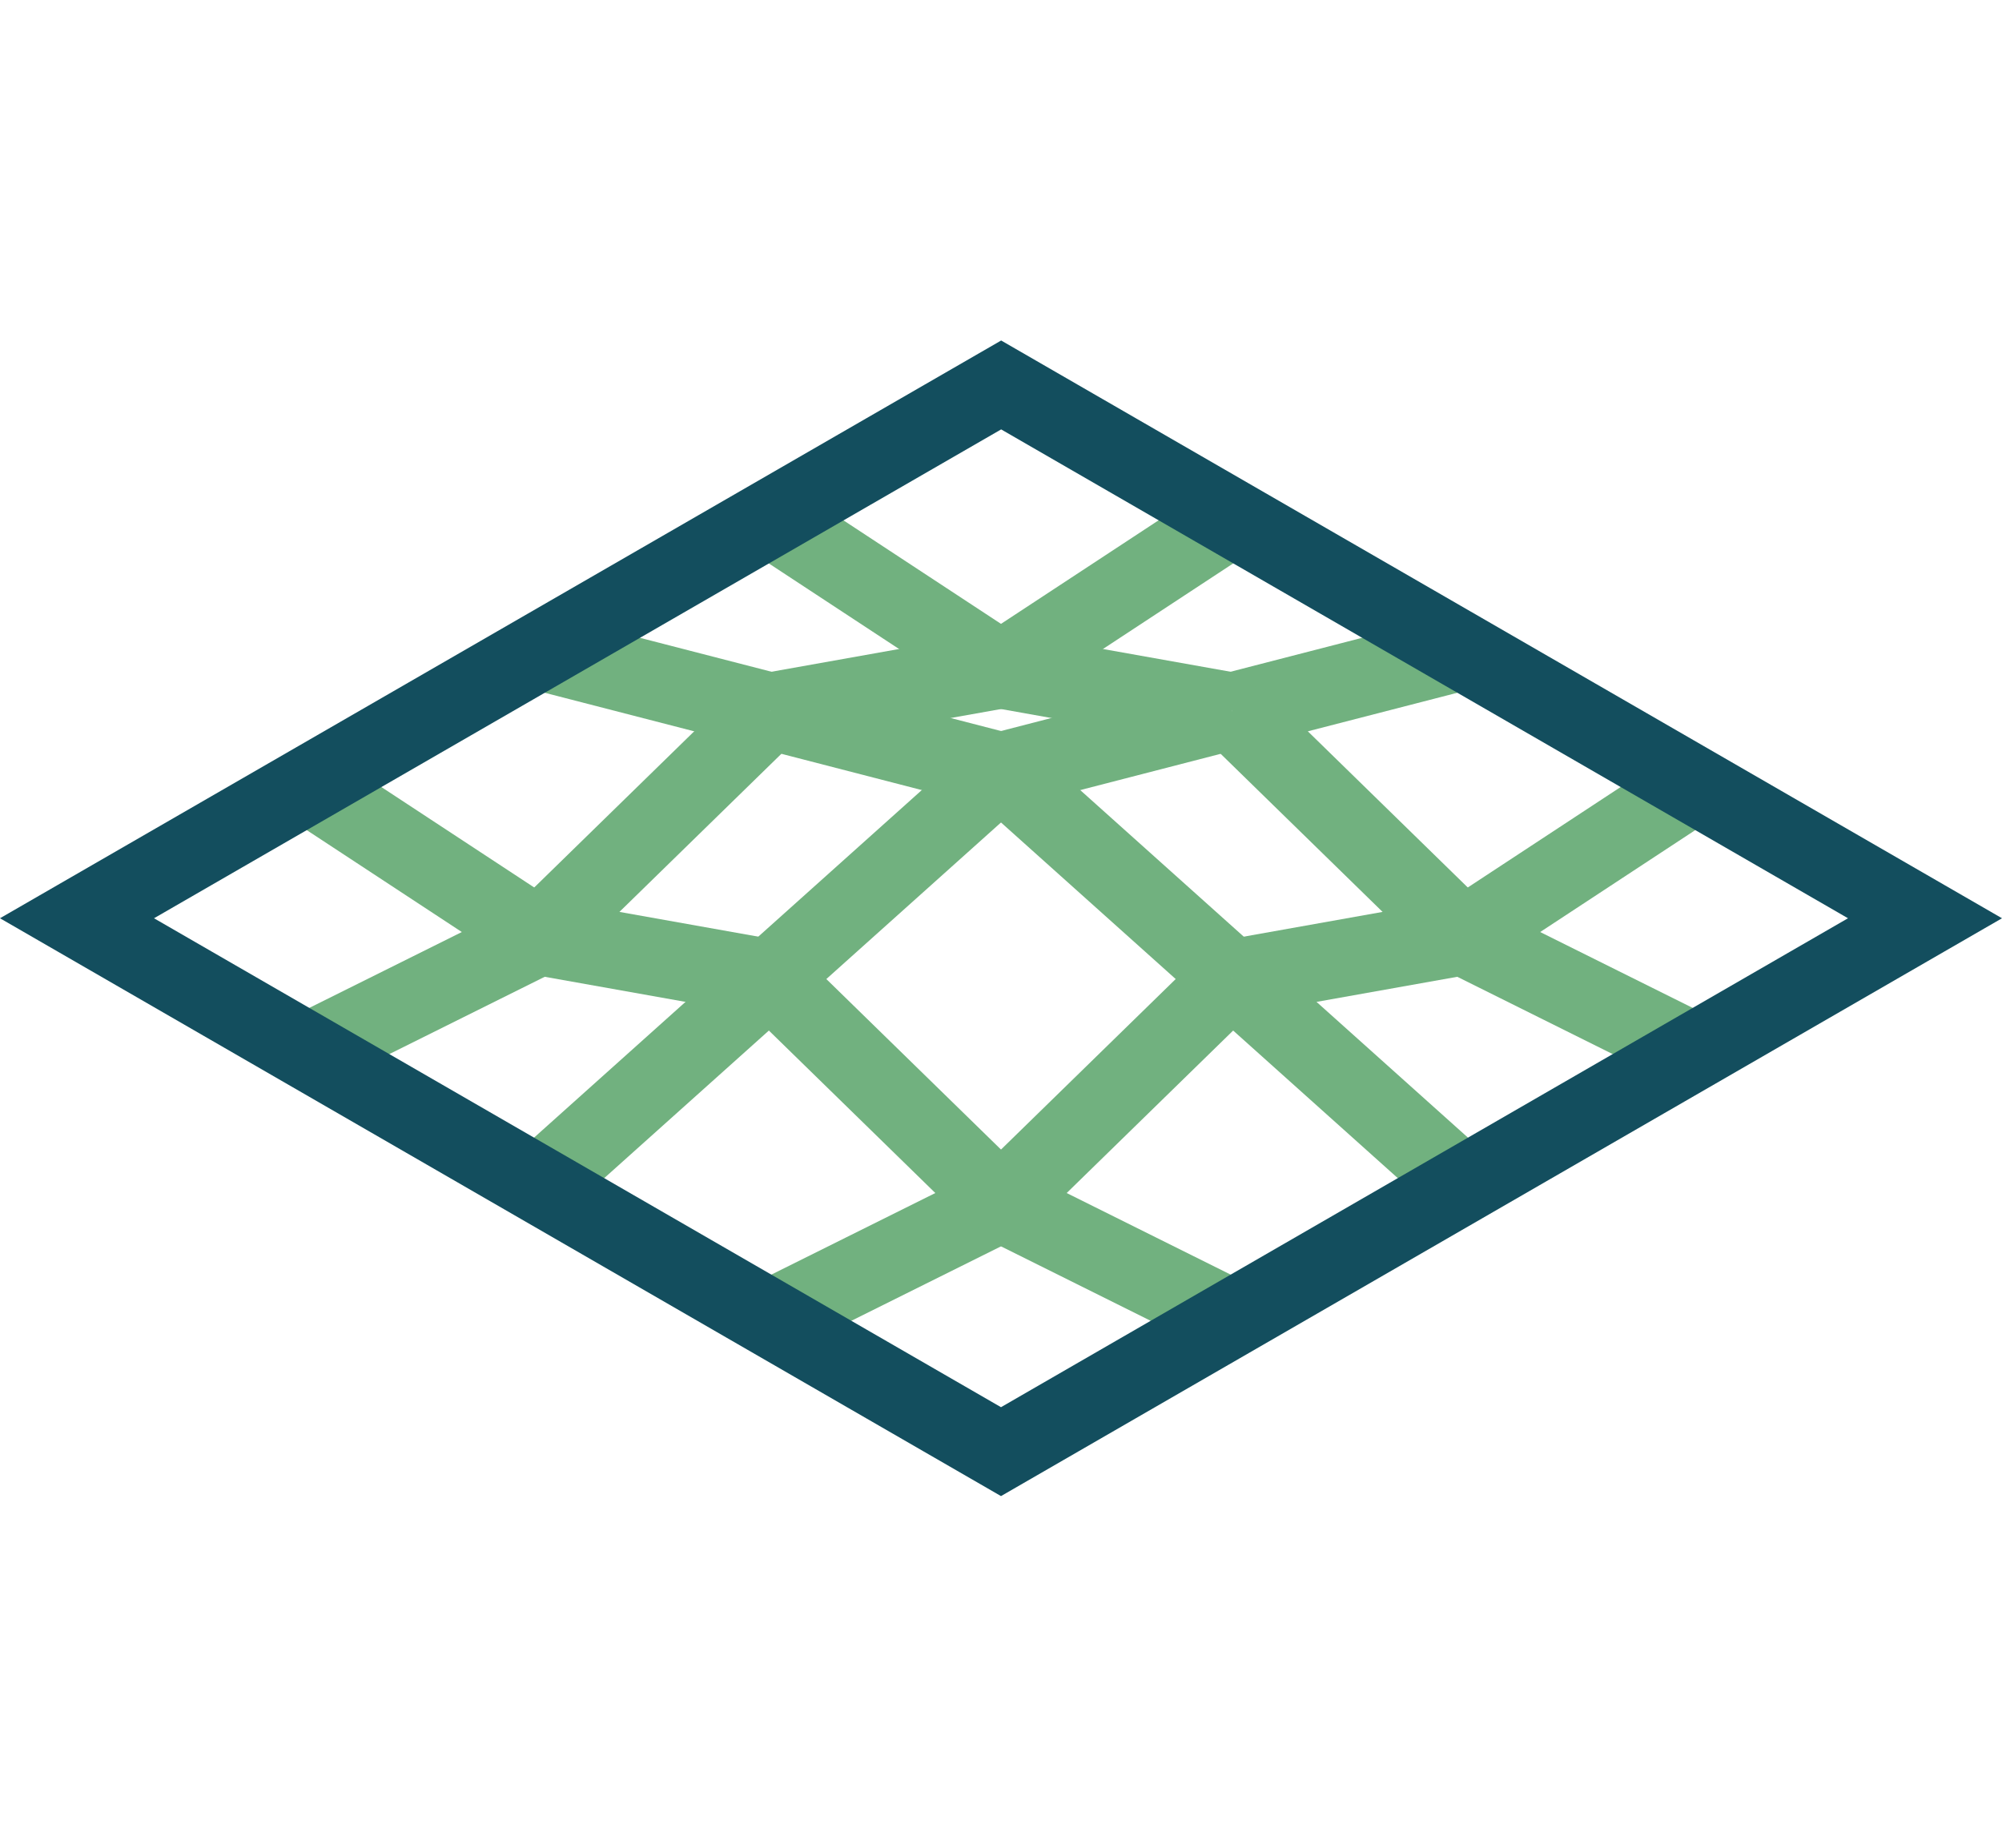 <svg width="52" height="48" viewBox="0 0 52 48" fill="none" xmlns="http://www.w3.org/2000/svg">
<path d="M32.001 25.402L26 31.26" stroke="#71B17F" stroke-width="2" stroke-miterlimit="10"/>
<path d="M26 31.26L19.999 34.246" stroke="#71B17F" stroke-width="2" stroke-miterlimit="10"/>
<path d="M32.001 25.402L38.001 24.332" stroke="#71B17F" stroke-width="2" stroke-miterlimit="10"/>
<path d="M43.999 20.39L38.001 24.332" stroke="#71B17F" stroke-width="2" stroke-miterlimit="10"/>
<path d="M13.999 24.332L20 18.473" stroke="#71B17F" stroke-width="2" stroke-miterlimit="10"/>
<path d="M31.997 13.462L26 17.403" stroke="#71B17F" stroke-width="2" stroke-miterlimit="10"/>
<path d="M13.999 24.332L7.997 27.318" stroke="#71B17F" stroke-width="2" stroke-miterlimit="10"/>
<path d="M26 17.403L20 18.473" stroke="#71B17F" stroke-width="2" stroke-miterlimit="10"/>
<path d="M37.998 16.926L32.001 18.473" stroke="#71B17F" stroke-width="2" stroke-miterlimit="10"/>
<path d="M20 25.402L26 20.023" stroke="#71B17F" stroke-width="2" stroke-miterlimit="10"/>
<path d="M26 20.023L32.001 18.473" stroke="#71B17F" stroke-width="2" stroke-miterlimit="10"/>
<path d="M20 25.402L13.998 30.782" stroke="#71B17F" stroke-width="2" stroke-miterlimit="10"/>
<path d="M26 31.26L32.001 34.246" stroke="#71B17F" stroke-width="2" stroke-miterlimit="10"/>
<path d="M20 25.402L26 31.26" stroke="#71B17F" stroke-width="2" stroke-miterlimit="10"/>
<path d="M13.999 24.332L20 25.402" stroke="#71B17F" stroke-width="2" stroke-miterlimit="10"/>
<path d="M8.001 20.39L13.999 24.332" stroke="#71B17F" stroke-width="2" stroke-miterlimit="10"/>
<path d="M44.003 27.318L38.001 24.332" stroke="#71B17F" stroke-width="2" stroke-miterlimit="10"/>
<path d="M20.003 13.462L26 17.403" stroke="#71B17F" stroke-width="2" stroke-miterlimit="10"/>
<path d="M32.001 18.473L26 17.403" stroke="#71B17F" stroke-width="2" stroke-miterlimit="10"/>
<path d="M38.001 24.332L32.001 18.473" stroke="#71B17F" stroke-width="2" stroke-miterlimit="10"/>
<path d="M26 20.023L32.001 25.402" stroke="#71B17F" stroke-width="2" stroke-miterlimit="10"/>
<path d="M20 18.473L26 20.023" stroke="#71B17F" stroke-width="2" stroke-miterlimit="10"/>
<path d="M20 18.473L14.002 16.926" stroke="#71B17F" stroke-width="2" stroke-miterlimit="10"/>
<path d="M32.001 25.402L38.002 30.782" stroke="#71B17F" stroke-width="2" stroke-miterlimit="10"/>
<path d="M26 37.71L2 23.854L26.004 10L50 23.854L26 37.71Z" stroke="#134E5E" stroke-width="2" stroke-miterlimit="10"/>
</svg>
